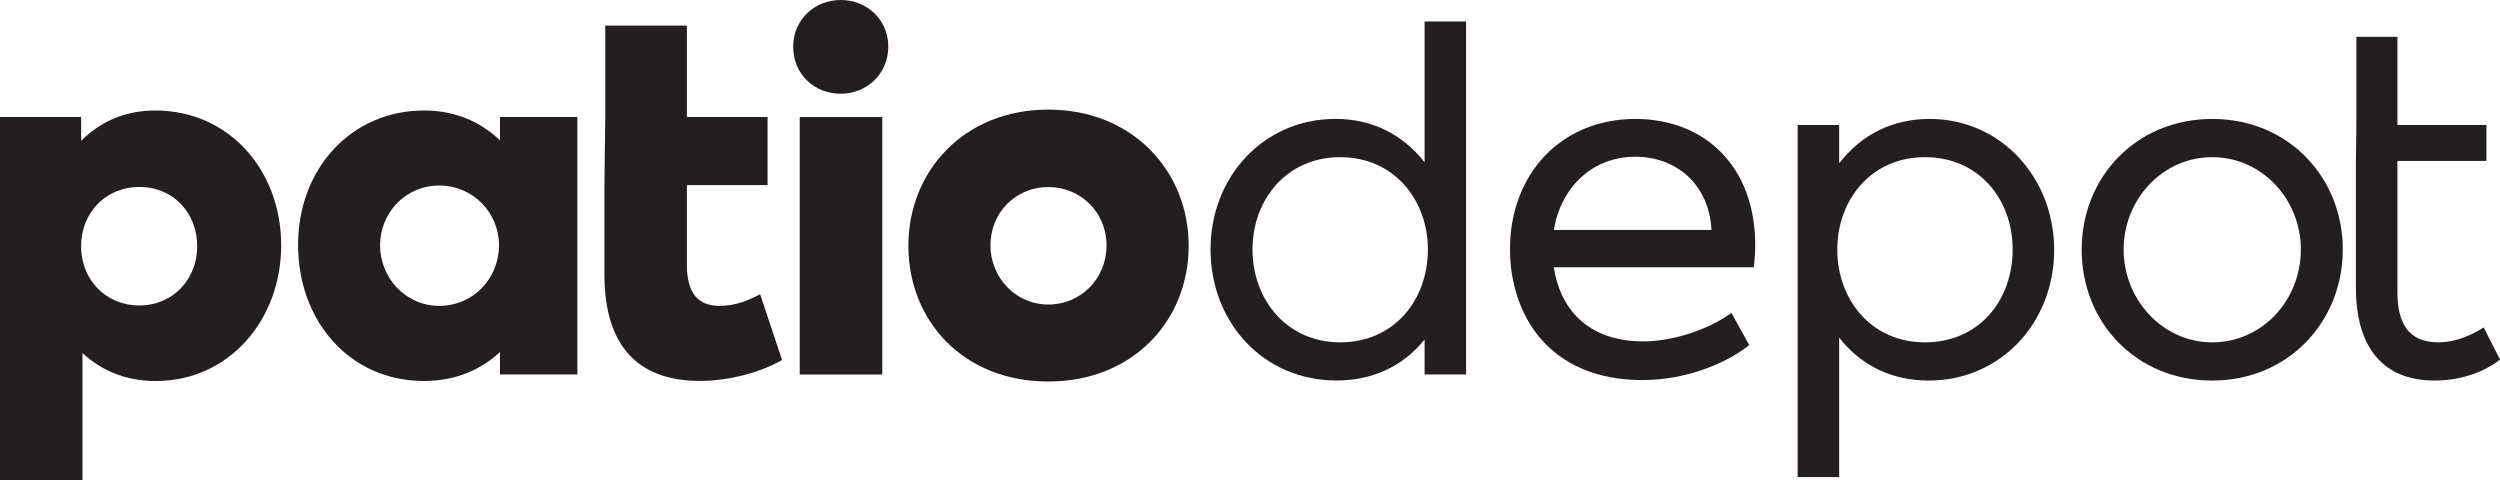 <?xml version="1.0" encoding="UTF-8"?>
<svg id="Capa_1" data-name="Capa 1" xmlns="http://www.w3.org/2000/svg" xmlns:xlink="http://www.w3.org/1999/xlink" viewBox="0 0 417.42 80.2">
  <defs>
    <style>
      .cls-1 {
        clip-path: url(#clippath);
      }

      .cls-2 {
        fill: none;
      }

      .cls-3 {
        fill: #231f20;
      }
    </style>
    <clipPath id="clippath">
      <rect class="cls-2" x="0" width="417.42" height="80.2"/>
    </clipPath>
  </defs>
  <g class="cls-1">
    <path class="cls-3" d="m46.95,40.96c0,12.46-8.72,22.66-20.95,22.66-5.3,0-9.27-1.95-12.23-4.67v21.26H0V19.54h13.55v3.97c2.96-2.96,7.01-5.06,12.38-5.06,12.38,0,21.02,10.05,21.02,22.5m-14.02.16c0-5.53-3.97-9.89-9.66-9.89s-9.73,4.36-9.73,9.89,4.05,9.89,9.73,9.89,9.66-4.44,9.66-9.89"/>
    <path class="cls-3" d="m96.4,19.54v42.98h-12.92v-3.74c-3.04,2.8-7.16,4.83-12.69,4.83-12.46,0-21.02-10.05-21.02-22.74s8.88-22.42,21.02-22.42c5.53,0,9.66,2.1,12.69,4.98v-3.89h12.92Zm-13.08,21.41c0-5.37-4.28-9.97-9.97-9.97s-9.89,4.59-9.89,9.97,4.21,10.12,9.89,10.12,9.97-4.6,9.97-10.12"/>
    <path class="cls-3" d="m101.06,19.54V4.28h13.63v15.26h13.47v11.37h-13.47v13.31c0,4.83,1.95,6.85,5.45,6.85,2.72,0,4.83-.93,6.78-1.95l3.66,10.98c-3.58,2.1-8.95,3.5-13.7,3.5-10.28,0-15.96-5.76-15.96-17.75v-14.95"/>
    <path class="cls-3" d="m132.44,7.79c0-4.44,3.5-7.79,7.94-7.79s7.94,3.35,7.94,7.79-3.5,7.86-7.94,7.86-7.94-3.27-7.94-7.86m1.09,11.76h13.78v42.98h-13.78V19.54Z"/>
    <path class="cls-3" d="m151.67,41.04c0-12.46,9.27-22.74,23.36-22.74s23.44,10.28,23.44,22.74-9.27,22.66-23.44,22.66-23.36-10.12-23.36-22.66m33.09-.08c0-5.45-4.28-9.73-9.73-9.73s-9.66,4.28-9.66,9.73,4.28,9.89,9.66,9.89,9.73-4.28,9.73-9.89"/>
    <path class="cls-3" d="m244.79,3.58v58.94h-6.93v-5.84c-3.74,4.67-8.95,6.85-14.72,6.85-12.22,0-21.02-9.73-21.02-21.88s8.88-21.8,20.87-21.8c5.99,0,11.13,2.49,14.87,7.24V3.58h6.93Zm-6.38,38.08c0-8.33-5.69-15.42-14.64-15.42s-14.64,7.09-14.64,15.42,5.68,15.5,14.64,15.5,14.64-7.01,14.64-15.5"/>
    <path class="cls-3" d="m292.83,44.62h-33.4c1.01,6.62,5.37,12.38,14.95,12.38,4.98,0,10.82-1.95,14.72-4.75l2.96,5.37c-3.66,2.96-10.43,5.84-17.83,5.84-15.73,0-22.11-11.06-22.11-21.88,0-12.38,8.41-21.72,20.94-21.72,11.52,0,20.01,7.86,20.01,21.1,0,1.71-.16,2.73-.23,3.66m-33.4-6.23h26.32c-.39-7.63-5.92-12.22-12.69-12.22-7.24,0-12.46,5.14-13.63,12.22"/>
    <path class="cls-3" d="m342.98,41.74c0,12.07-8.88,21.8-20.95,21.8-6.07,0-11.21-2.41-14.95-7.16v23.28h-6.93V20.87h6.93v6.39c3.82-4.91,9.03-7.4,15.11-7.4,11.91,0,20.79,9.81,20.79,21.88m-6.93-.08c0-8.41-5.68-15.42-14.64-15.42s-14.64,7.09-14.64,15.42,5.61,15.5,14.64,15.5,14.64-7.01,14.64-15.5"/>
    <path class="cls-3" d="m347.57,41.66c0-11.99,9.03-21.8,21.8-21.8s21.8,9.81,21.8,21.8-9.03,21.88-21.8,21.88-21.8-9.73-21.8-21.88m36.6,0c0-8.33-6.46-15.42-14.8-15.42s-14.79,7.09-14.79,15.42,6.46,15.5,14.79,15.5,14.8-7.01,14.8-15.5"/>
    <path class="cls-3" d="m393.44,20.87V6.15h6.85v14.72h14.87v6h-14.87v21.88c0,5.14,1.79,8.41,6.85,8.41,2.65,0,5.22-1.01,7.55-2.49l2.73,5.37c-2.96,2.33-7.01,3.5-10.9,3.5-8.96,0-13.16-5.92-13.16-15.49v-21.18"/>
  </g>
</svg>